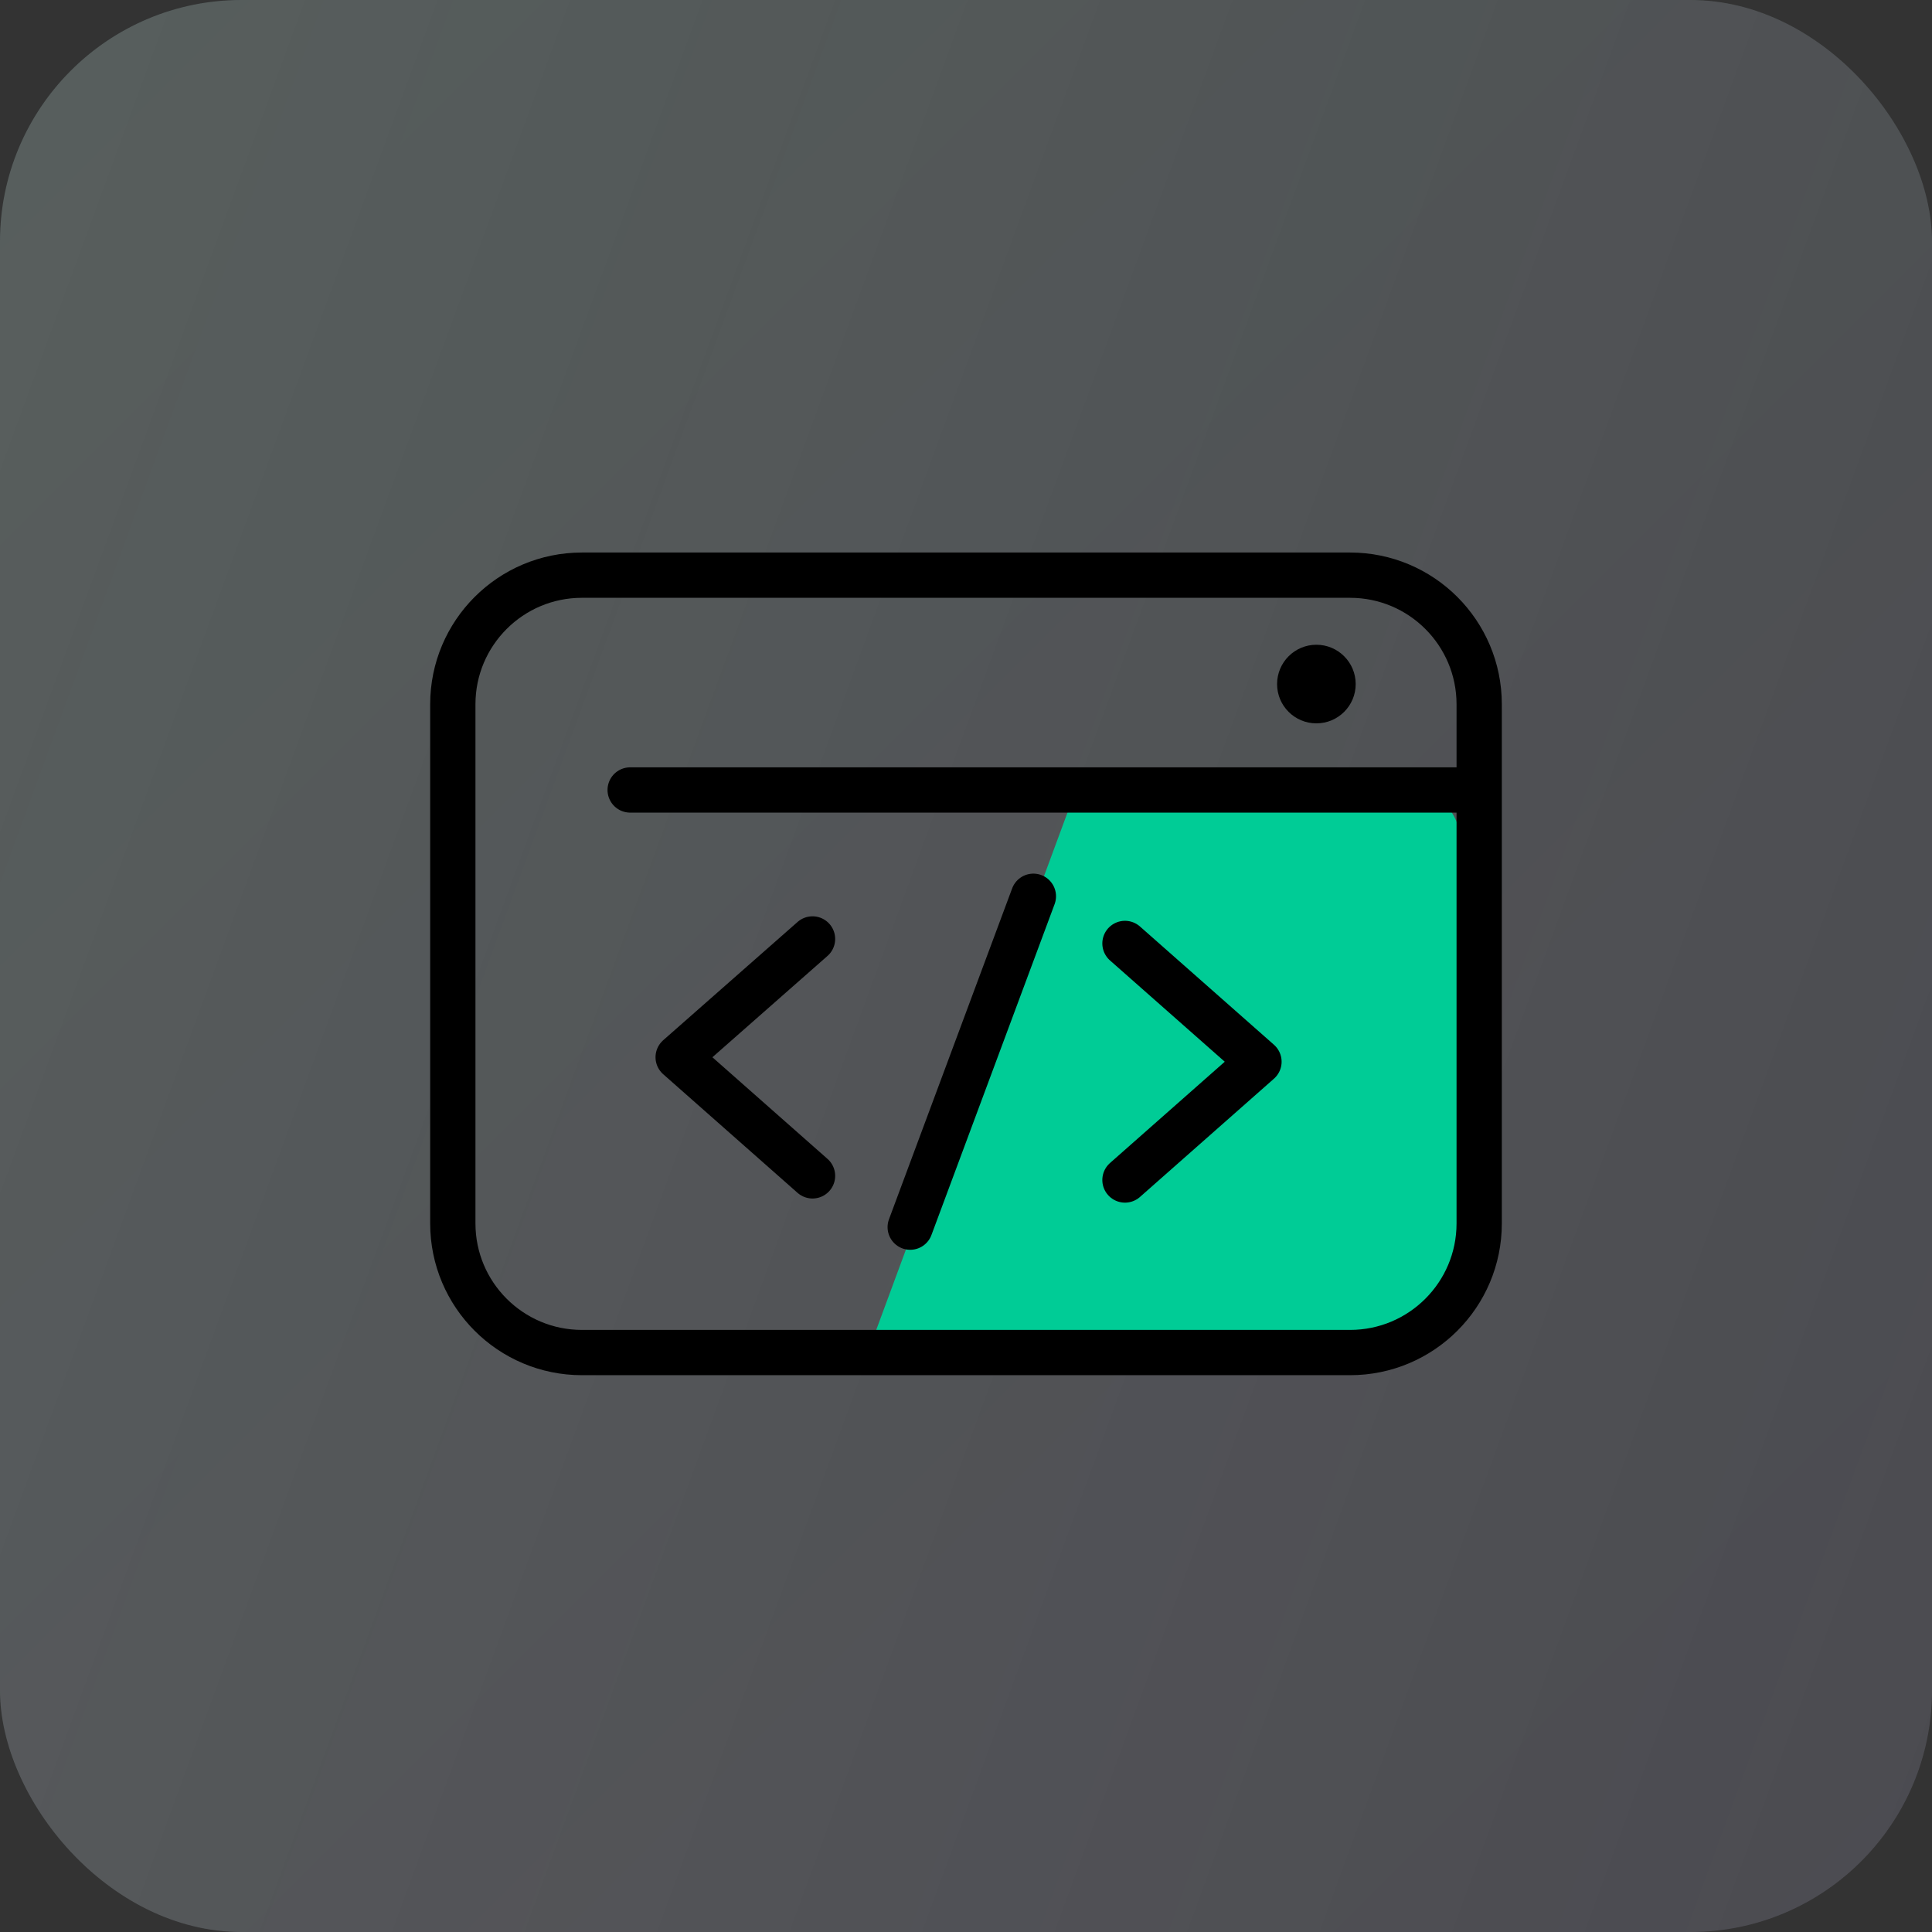<svg width="64" height="64" viewBox="0 0 64 64" fill="none" xmlns="http://www.w3.org/2000/svg">
<rect x="0" y="0" width="64" height="64" fill="#333333" stroke="none"/>
<rect width="64" height="64" rx="8" fill="url(#paint0_linear_5896_4100)" fill-opacity="0.05"/>
<rect width="64" height="64" rx="8" fill="#011426" fill-opacity="0.05"/>
<rect width="64" height="64" rx="8" fill="url(#paint1_linear_5896_4100)" fill-opacity="0.4"/>
<path d="M46.617 26.108L35.643 26.158L28.625 45.141H45.203C46.964 45.141 48.378 43.715 48.378 41.967V27.882C48.378 26.902 47.584 26.108 46.605 26.108H46.617Z" fill="#00CC96"/>
<path d="M20.875 26.169H48.849" stroke="black" stroke-width="1.5" stroke-linecap="round" stroke-linejoin="round"/>
<path d="M44.722 19.053H19.278C16.915 19.053 15 20.968 15 23.331V40.527C15 42.89 16.915 44.805 19.278 44.805H44.722C47.085 44.805 49 42.89 49 40.527V23.331C49 20.968 47.085 19.053 44.722 19.053Z" stroke="black" stroke-width="1.5" stroke-linecap="round" stroke-linejoin="round"/>
<path d="M37.266 31.253L41.705 35.171L37.266 39.089" stroke="black" stroke-width="1.5" stroke-linecap="round" stroke-linejoin="round"/>
<path d="M26.916 38.952L22.465 35.022L26.916 31.104" stroke="black" stroke-width="1.5" stroke-linecap="round" stroke-linejoin="round"/>
<path d="M34.232 29.69L30.152 40.651" stroke="black" stroke-width="1.5" stroke-linecap="round" stroke-linejoin="round"/>
<path d="M43.607 23.962C44.326 23.962 44.909 23.38 44.909 22.661C44.909 21.942 44.326 21.358 43.607 21.358C42.888 21.358 42.305 21.942 42.305 22.661C42.305 23.38 42.888 23.962 43.607 23.962Z" fill="black"/>
<defs>
<linearGradient id="paint0_linear_5896_4100" x1="64" y1="64" x2="0" y2="0" gradientUnits="userSpaceOnUse">
<stop stop-color="#8344E9"/>
<stop offset="1" stop-color="#17D2A8"/>
</linearGradient>
<linearGradient id="paint1_linear_5896_4100" x1="0" y1="0" x2="77.1" y2="28.265" gradientUnits="userSpaceOnUse">
<stop stop-color="#F9F9F9" stop-opacity="0.5"/>
<stop offset="1" stop-color="#F9F9F9" stop-opacity="0.3"/>
</linearGradient>
</defs>
</svg>
